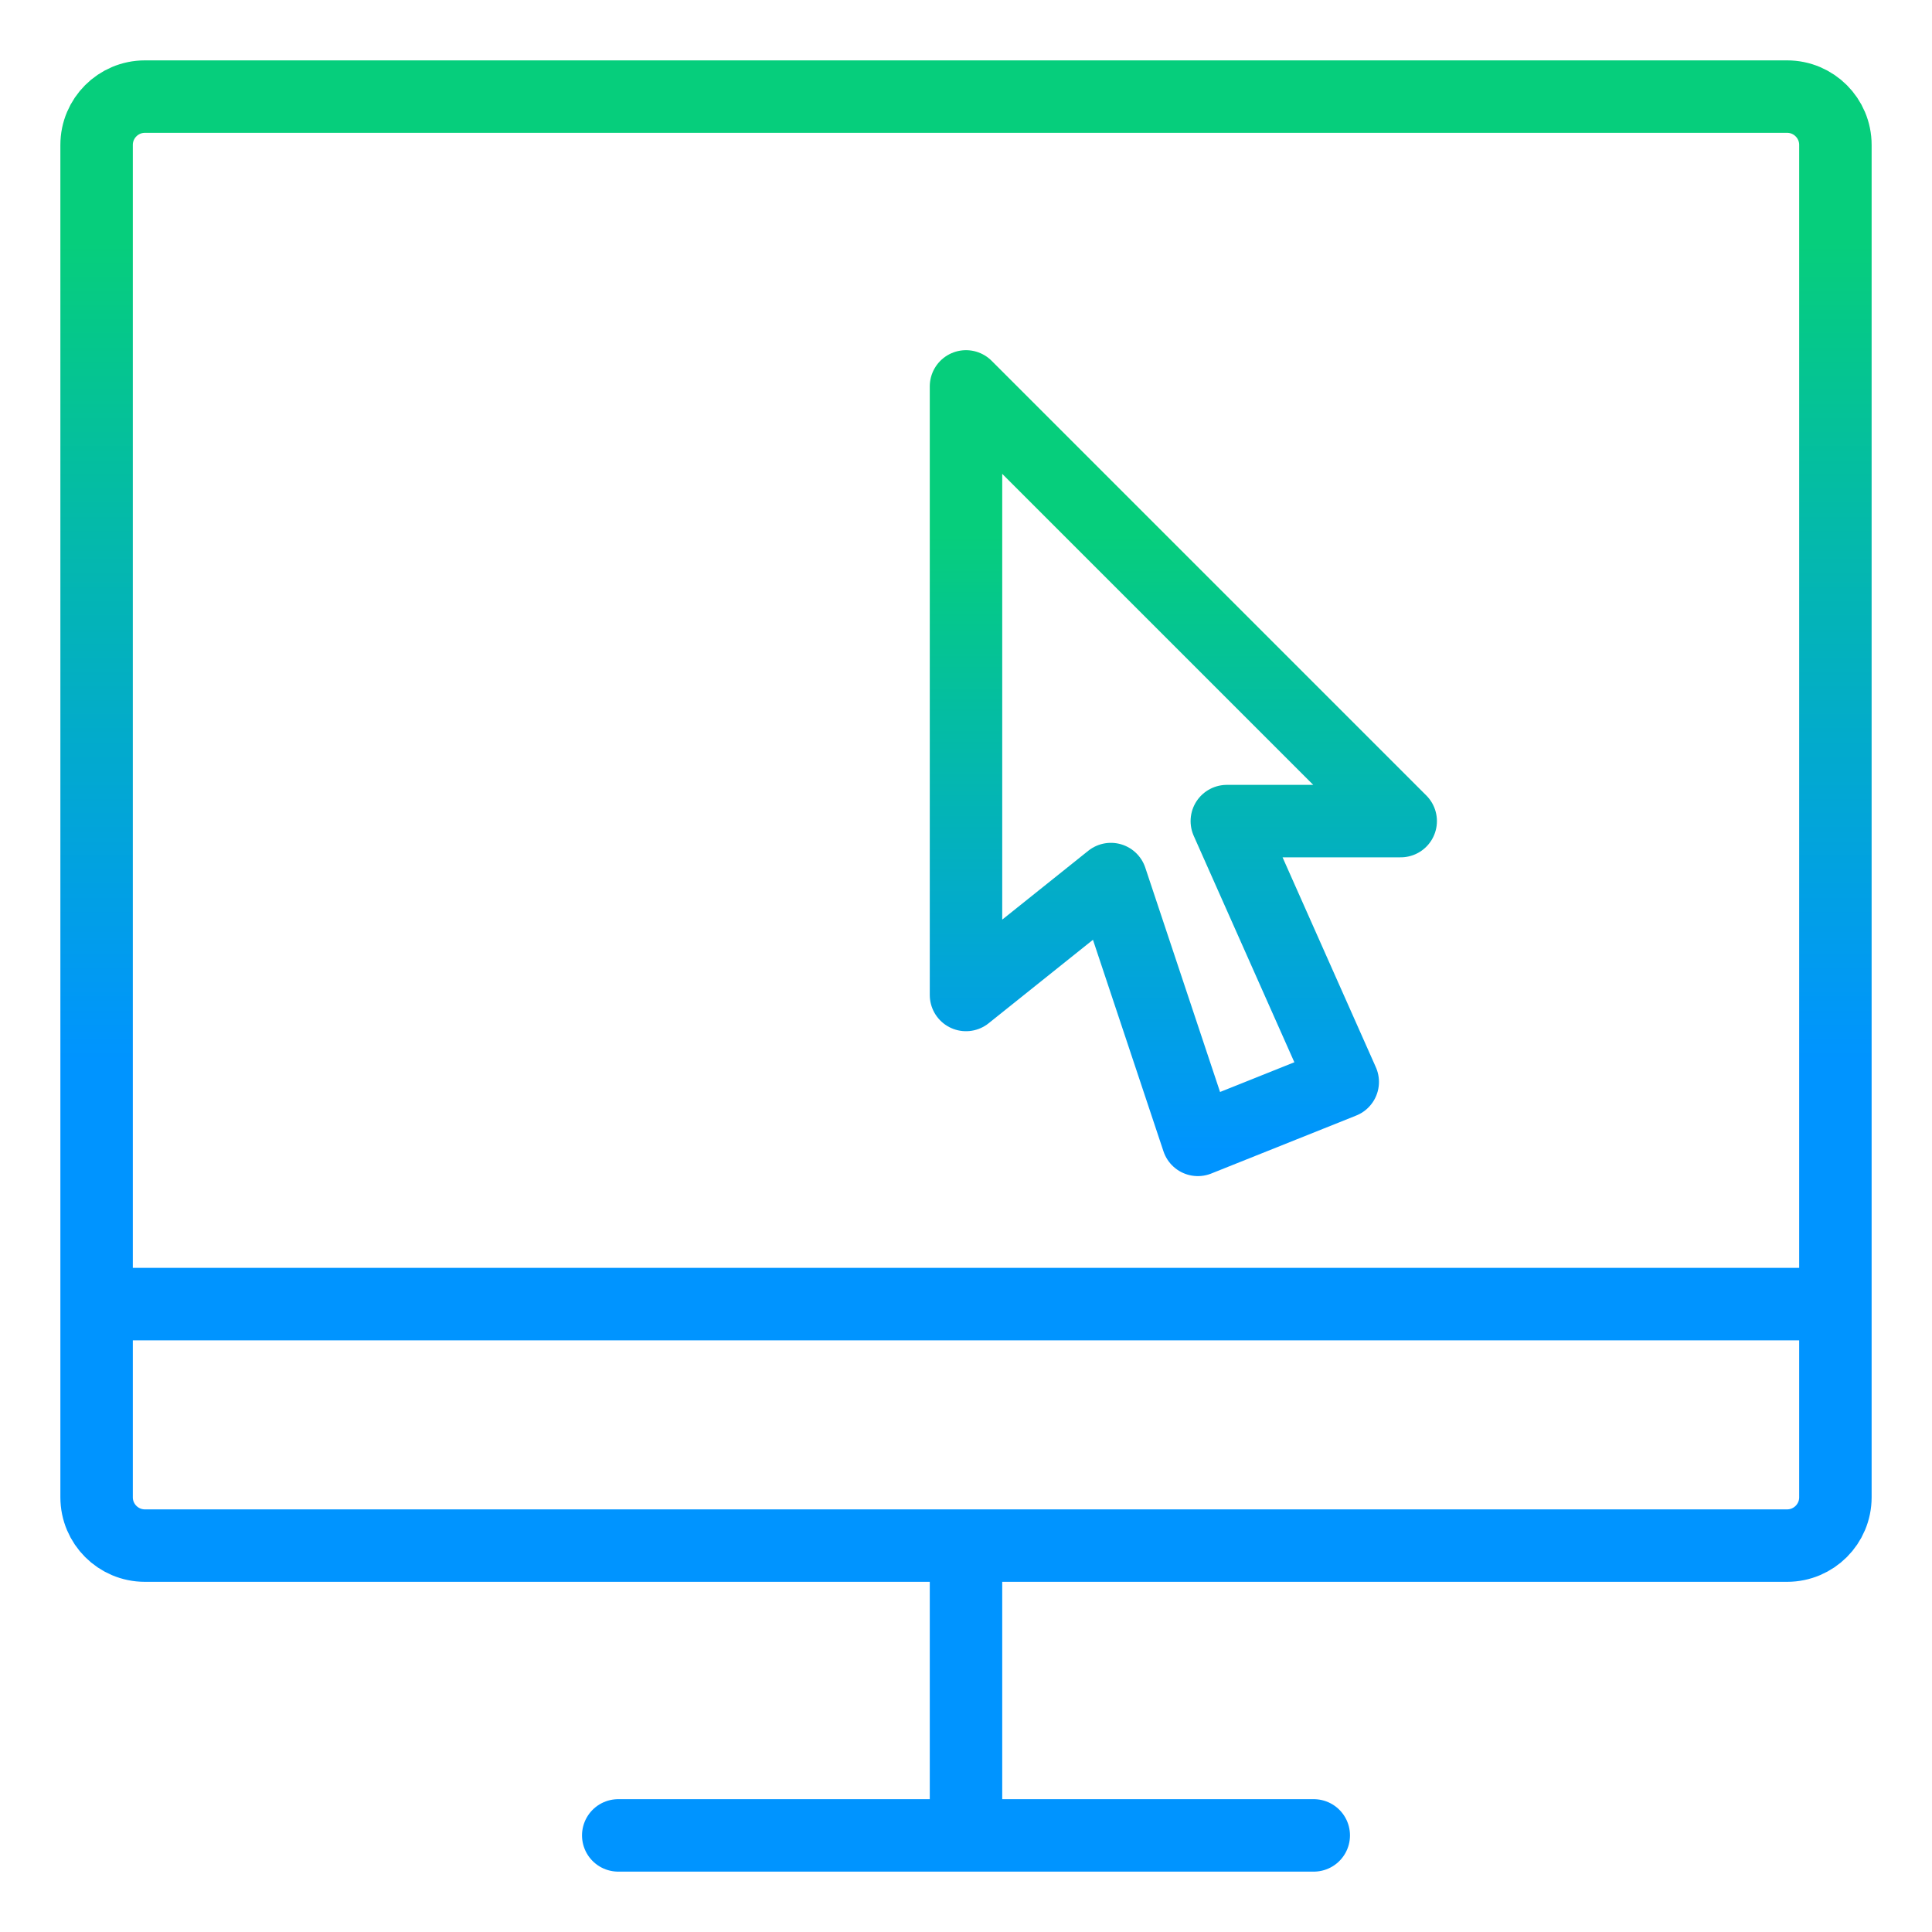 <svg xmlns="http://www.w3.org/2000/svg" width="40" height="40" viewBox="0 0 40 40" fill="none"><path d="M20 32H37C37.552 32 38 31.552 38 31V27M20 32H3C2.448 32 2 31.552 2 31V27M20 32V38M20 38H12.8M20 38H27.2M38 27V3C38 2.448 37.552 2 37 2H3C2.448 2 2 2.448 2 3V27M38 27H2" stroke="url(#paint0_linear_20648_31683)" stroke-width="1.5" stroke-linecap="round"></path><path d="M20 8V20.6L23 18.2L24.8 23.6L27.8 22.4L25.4 17H29L20 8Z" stroke="url(#paint1_linear_20648_31683)" stroke-width="1.5" stroke-linecap="round" stroke-linejoin="round"></path><defs><linearGradient id="paint0_linear_20648_31683" x1="20.802" y1="4.995" x2="20.802" y2="21.946" gradientUnits="userSpaceOnUse"><stop stop-color="#06CE7C"></stop><stop offset="1" stop-color="#0094FF"></stop></linearGradient><linearGradient id="paint1_linear_20648_31683" x1="23.51" y1="11.045" x2="23.51" y2="23.867" gradientUnits="userSpaceOnUse"><stop stop-color="#06CE7C"></stop><stop offset="1" stop-color="#0094FF"></stop></linearGradient></defs></svg>